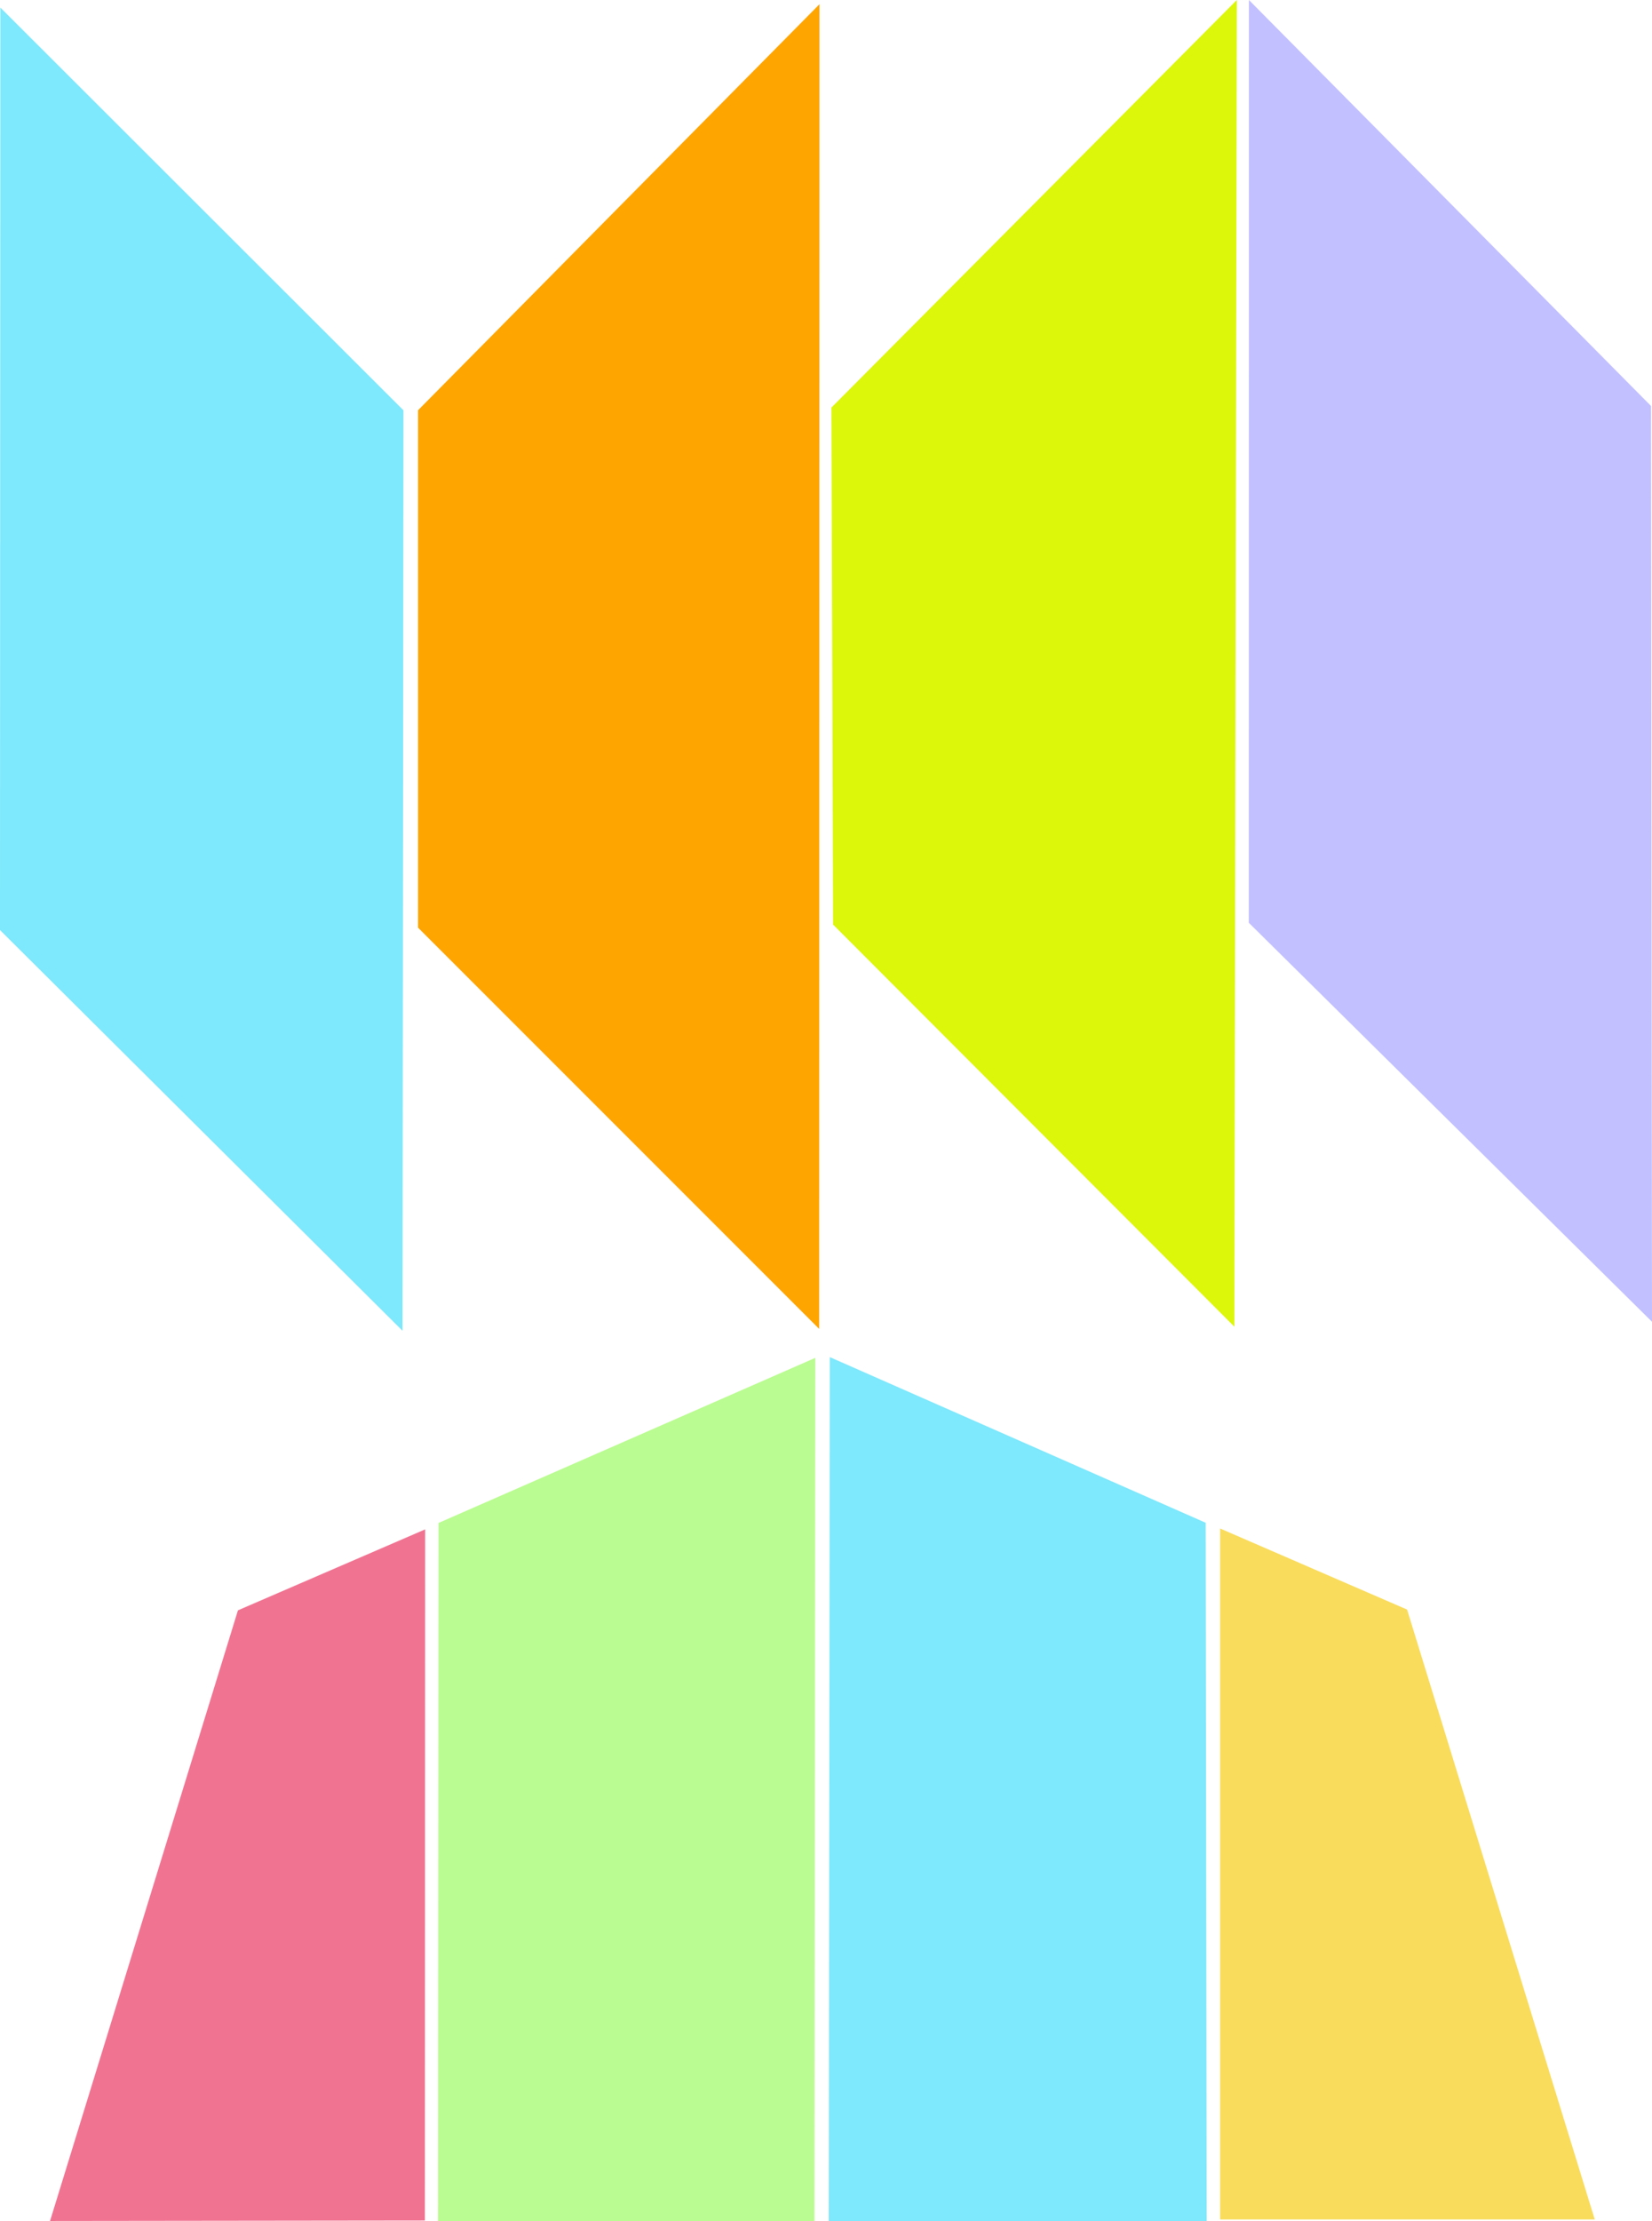 <svg xmlns="http://www.w3.org/2000/svg" width="226.407" height="304.303" viewBox="0 0 226.407 304.303">
  <g id="Group_6073" data-name="Group 6073" transform="translate(698.296 -5124.241)">
    <path id="Path_31730" data-name="Path 31730" d="M.33,165.59l55.165,54.9.129-126.108L.378,39.205Z" transform="translate(-698.626 5086.075)" fill="#7ee8fc"/>
    <path id="Path_31732" data-name="Path 31732" d="M239.545,94.359v70.9l54.968,54.965.047-181.491Z" transform="translate(-880.543 5086.084)" fill="orange"/>
    <path id="Path_31734" data-name="Path 31734" d="M55.5,924.415l-25.752,83.663,51.371-.062.041-94.694Z" transform="translate(-721.186 4420.452)" fill="#f17392"/>
    <path id="Path_31735" data-name="Path 31735" d="M254.014,843.176l-.069,95.63h51.591l.118-118.253Z" transform="translate(-892.214 4489.723)" fill="#bafc91"/>
    <path id="Path_31736" data-name="Path 31736" d="M477.006,937.926H528.8l-.137-95.675-51.514-22.695Z" transform="translate(-1061.721 4490.618)" fill="#7ee8fc"/>
    <path id="Path_31737" data-name="Path 31737" d="M701.636,1012.016h51.343l-25.718-83.558-25.625-11.108Z" transform="translate(-1232.715 4416.305)" fill="#f9dc5c"/>
    <path id="Path_33721" data-name="Path 33721" d="M718.831.564l-.022,126.42,55.262,54.669L773.94,56.188Z" transform="translate(-1245.961 5123.677)" fill="#c2c0ff"/>
    <path id="Path_33722" data-name="Path 33722" d="M478.61,92.146l.225,70.833,54.994,55.091.341-181.763Z" transform="translate(-1062.957 5087.933)" fill="#dcf70a"/>
  </g>
</svg>
